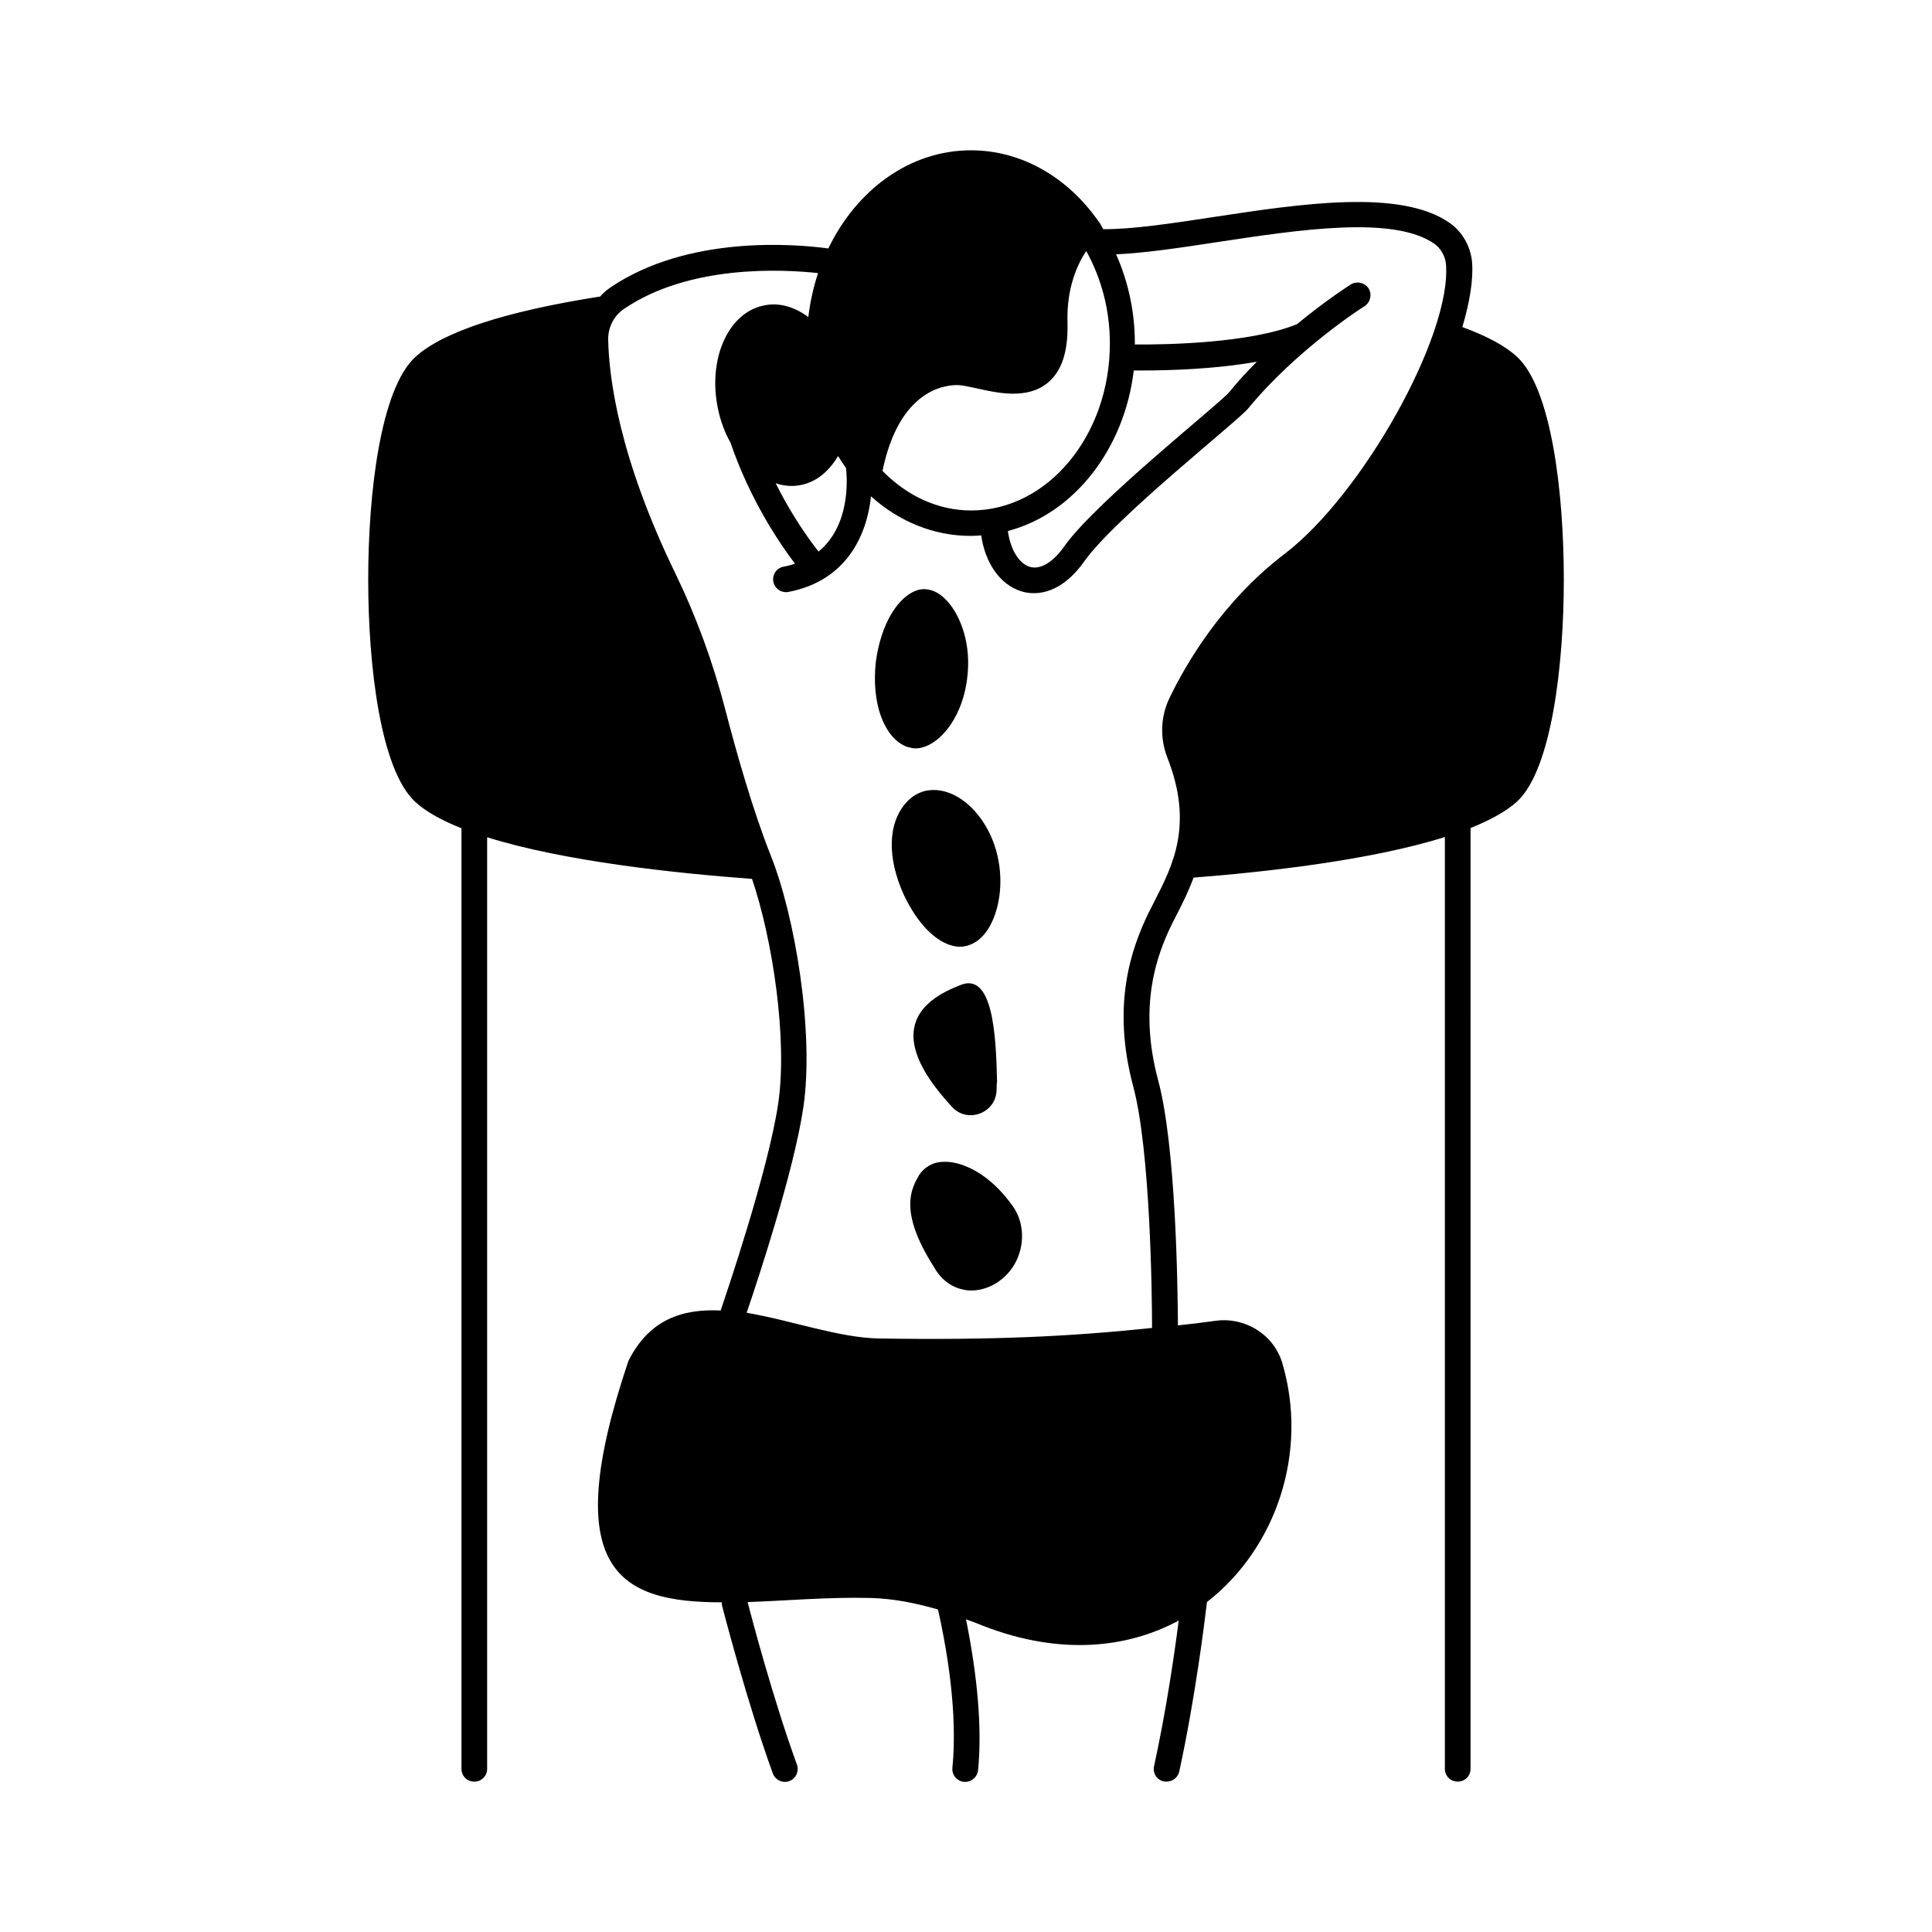 <?xml version="1.0" encoding="UTF-8"?>
<!-- Uploaded to: ICON Repo, www.svgrepo.com, Generator: ICON Repo Mixer Tools -->
<svg fill="#000000" width="800px" height="800px" version="1.1" viewBox="144 144 512 512" xmlns="http://www.w3.org/2000/svg">
 <g>
  <path d="m546.04 238.57c-3.133-2.926-8.035-5.516-14.5-7.898 1.906-6.469 2.926-12.324 2.586-17.09-0.34-4.152-2.519-8.102-5.922-10.484-13.004-9.121-39.418-5.106-62.703-1.566-11.164 1.703-21.582 3.269-29.141 3.199-0.41-0.68-0.68-1.363-1.156-1.973 0 0 0-0.066-0.066-0.066-8.375-11.984-20.695-18.859-33.836-18.859-16.203 0-30.297 10.484-37.785 26.008-8.578-1.156-37.172-3.676-57.871 10.418-0.953 0.68-1.84 1.43-2.586 2.316-25.191 3.949-41.801 9.395-49.02 16.066-9.191 8.441-12.461 35.949-12.461 58.961 0 22.945 3.269 50.449 12.461 58.891 2.859 2.656 7.148 4.969 12.254 7.012v249.25c0 1.906 1.496 3.402 3.402 3.402s3.402-1.496 3.402-3.402v-246.87c20.426 6.398 49.906 9.531 70.191 11.031 5.445 15.93 9.465 42.484 6.945 59.504-2.656 18.043-14.16 51.605-15.25 54.875-10.008-0.477-18.859 2.246-24.441 13.344-18.926 56.031-2.109 63.996 24.781 63.996 0 0.34-0.066 0.68 0.066 1.02 0.066 0.273 6.535 25.395 13.414 44.32 0.477 1.363 1.84 2.246 3.199 2.246 0.41 0 0.816-0.066 1.156-0.203 1.77-0.68 2.656-2.586 2.043-4.356-6.262-17.156-12.188-39.555-13.07-43.098 10.145-0.34 21.379-1.363 32.406-1.09 6.129 0.137 12.188 1.363 18.043 3.062 4.492 20.086 4.629 33.836 3.812 41.938-0.203 1.84 1.156 3.539 3.062 3.746h0.34c1.703 0 3.199-1.293 3.402-3.062 1.09-11.098-0.137-24.852-3.199-40.031 0.816 0.34 1.703 0.613 2.586 0.953 20.969 8.715 39.488 7.082 53.785-0.613-1.09 8.512-3.269 23.691-6.535 38.602-0.41 1.84 0.75 3.676 2.586 4.016 0.273 0.066 0.477 0.066 0.75 0.066 1.566 0 2.996-1.09 3.336-2.656 4.289-19.676 6.738-39.828 7.352-44.934 18.383-14.297 26.961-39.762 19.949-63.383-2.246-7.488-9.805-12.188-17.566-11.164-3.402 0.477-6.738 0.887-10.078 1.227-0.066-10.555-0.543-47.523-5.242-64.949-5.242-19.609-0.477-32.953 3.609-41.324l1.566-3.062c1.43-2.793 2.926-5.856 4.223-9.328 19.062-1.496 46.91-4.562 66.586-10.758v246.93c0 1.906 1.496 3.402 3.402 3.402s3.402-1.496 3.402-3.402l0.004-249.32c5.106-2.043 9.395-4.356 12.324-7.012 9.121-8.441 12.391-35.949 12.391-58.891 0-23.012-3.266-50.52-12.391-58.961zm-148.01 7.488c1.09 0.066 2.793 0.41 4.629 0.816 5.719 1.293 13.547 3.062 18.996-1.43 3.746-3.062 5.445-8.305 5.242-16-0.273-9.191 2.656-15.453 4.969-18.926 4.016 7.285 6.262 15.59 6.262 24.508 0 24.375-16.477 44.254-36.766 44.254-8.645 0-16.883-3.746-23.488-10.484 4.43-21.512 16.547-22.871 20.156-22.738zm46.434-3.879h2.449c6.945 0 19.062-0.34 30.16-2.316-2.519 2.519-5.039 5.242-7.352 8.102-2.383 2.926-35.336 29.004-43.641 40.781-3.062 4.356-6.469 6.332-9.258 5.445-2.586-0.816-5.039-4.289-5.719-9.465 17.359-4.559 30.84-21.508 33.359-42.547zm-78.363 22.672c0.68 1.09 1.363 2.18 2.109 3.199 0.34 3.062 1.09 15.25-7.285 22.125-2.519-3.199-7.082-9.531-11.371-18.109 2.246 0.75 4.629 0.953 6.945 0.41 4.086-0.887 7.285-3.746 9.602-7.625zm118.33 25.938c-16.75 12.801-26.281 29.41-30.5 38.195-2.383 4.902-2.586 10.688-0.543 15.863 6.945 17.703 1.43 28.457-3.402 37.922-0.543 1.09-1.09 2.18-1.633 3.199-4.492 9.328-9.871 24.238-4.016 46.023 4.492 16.816 4.969 54.738 4.969 63.93-21.309 2.246-42.211 3.269-72.234 2.793-10.621-0.137-23.422-4.832-35.199-6.809 2.586-7.625 12.527-37.309 15.047-54.602 2.859-19.742-2.18-50.449-8.715-66.723-4.766-11.984-9.191-27.711-12.051-38.738-3.269-12.527-7.691-24.578-13.141-35.812-15.047-30.91-17.633-52.082-17.836-61.953-0.066-3.336 1.496-6.398 4.223-8.238 17.359-11.777 41.938-10.484 51.402-9.465-1.227 3.676-2.109 7.625-2.586 11.641-3.609-2.656-7.691-3.949-11.777-3.062-9.465 1.906-14.91 14.16-12.188 27.301 0.68 3.336 1.84 6.398 3.336 9.055 5.176 15.113 12.938 26.621 17.09 32.066-0.953 0.34-1.973 0.613-3.062 0.816-1.84 0.34-3.062 2.18-2.656 4.016 0.34 1.633 1.77 2.723 3.336 2.723 0.203 0 0.41 0 0.68-0.066 15.453-2.996 20.766-15.113 21.855-25.328 7.559 6.809 16.816 10.484 26.414 10.484 0.953 0 1.906-0.066 2.793-0.137 1.02 7.285 4.969 13.004 10.484 14.773 0.816 0.273 1.973 0.543 3.473 0.543 3.473 0 8.512-1.566 13.414-8.512 8.102-11.438 40.578-37.035 43.367-40.441 12.867-15.66 30.637-27.027 30.84-27.098 1.566-1.02 2.043-3.133 1.09-4.699-1.02-1.566-3.062-2.043-4.699-1.09-0.41 0.273-6.535 4.152-14.297 10.555-12.391 5.039-34.52 5.445-42.961 5.379v-0.34c0-8.375-1.77-16.34-4.969-23.555 7.559-0.34 16.816-1.703 26.551-3.199 21.992-3.336 46.977-7.148 57.801 0.41 1.703 1.227 2.859 3.269 3.062 5.379 1.559 18.797-22.133 61.074-42.762 76.801z"/>
  <path d="m396.66 394.69c0.543 0.137 1.09 0.203 1.703 0.203 1.293 0 2.586-0.34 3.879-1.09 2.586-1.43 4.766-4.699 5.922-8.988 1.973-7.285 0.816-15.66-2.996-21.992-3.473-5.856-8.715-9.465-13.684-9.465-0.75 0-1.43 0.066-2.18 0.203-1.906 0.477-3.676 1.496-5.039 2.996-5.039 5.516-5.242 14.773-0.68 24.715 3.543 7.426 8.309 12.328 13.074 13.418z"/>
  <path d="m383.86 341.72c0.41 0.203 0.816 0.273 1.363 0.41 0.41 0.137 0.887 0.203 1.363 0.203 5.445 0 12.188-7.012 13.684-18.246 1.293-9.395-1.77-16.816-5.039-20.562-1.906-2.18-4.016-3.402-6.469-3.402h-0.066c-0.41 0.066-0.816 0.066-1.09 0.137-5.582 1.43-10.211 9.191-11.508 19.199-1.156 10.621 1.973 19.609 7.762 22.262z"/>
  <path d="m398.23 405.17c-20.832 8.035-10.348 23.078-1.906 32.203 4.086 4.426 11.574 1.633 11.777-4.426 0.066-1.156 0-1.973 0.137-2.109-0.27-12.527-1.086-29.684-10.008-25.668z"/>
  <path d="m394.41 451.88c-0.75 0-1.43 0.066-2.109 0.203-1.906 0.477-3.473 1.496-4.699 3.269-2.043 3.539-5.582 9.531 3.879 24.375 1.227 2.246 3.609 5.106 7.625 5.992 0.75 0.203 1.566 0.273 2.316 0.273 5.176 0 10.281-3.609 12.324-8.781 1.84-4.492 1.363-9.734-1.293-13.48-6.125-8.723-13.344-11.852-18.043-11.852z"/>
 </g>
</svg>